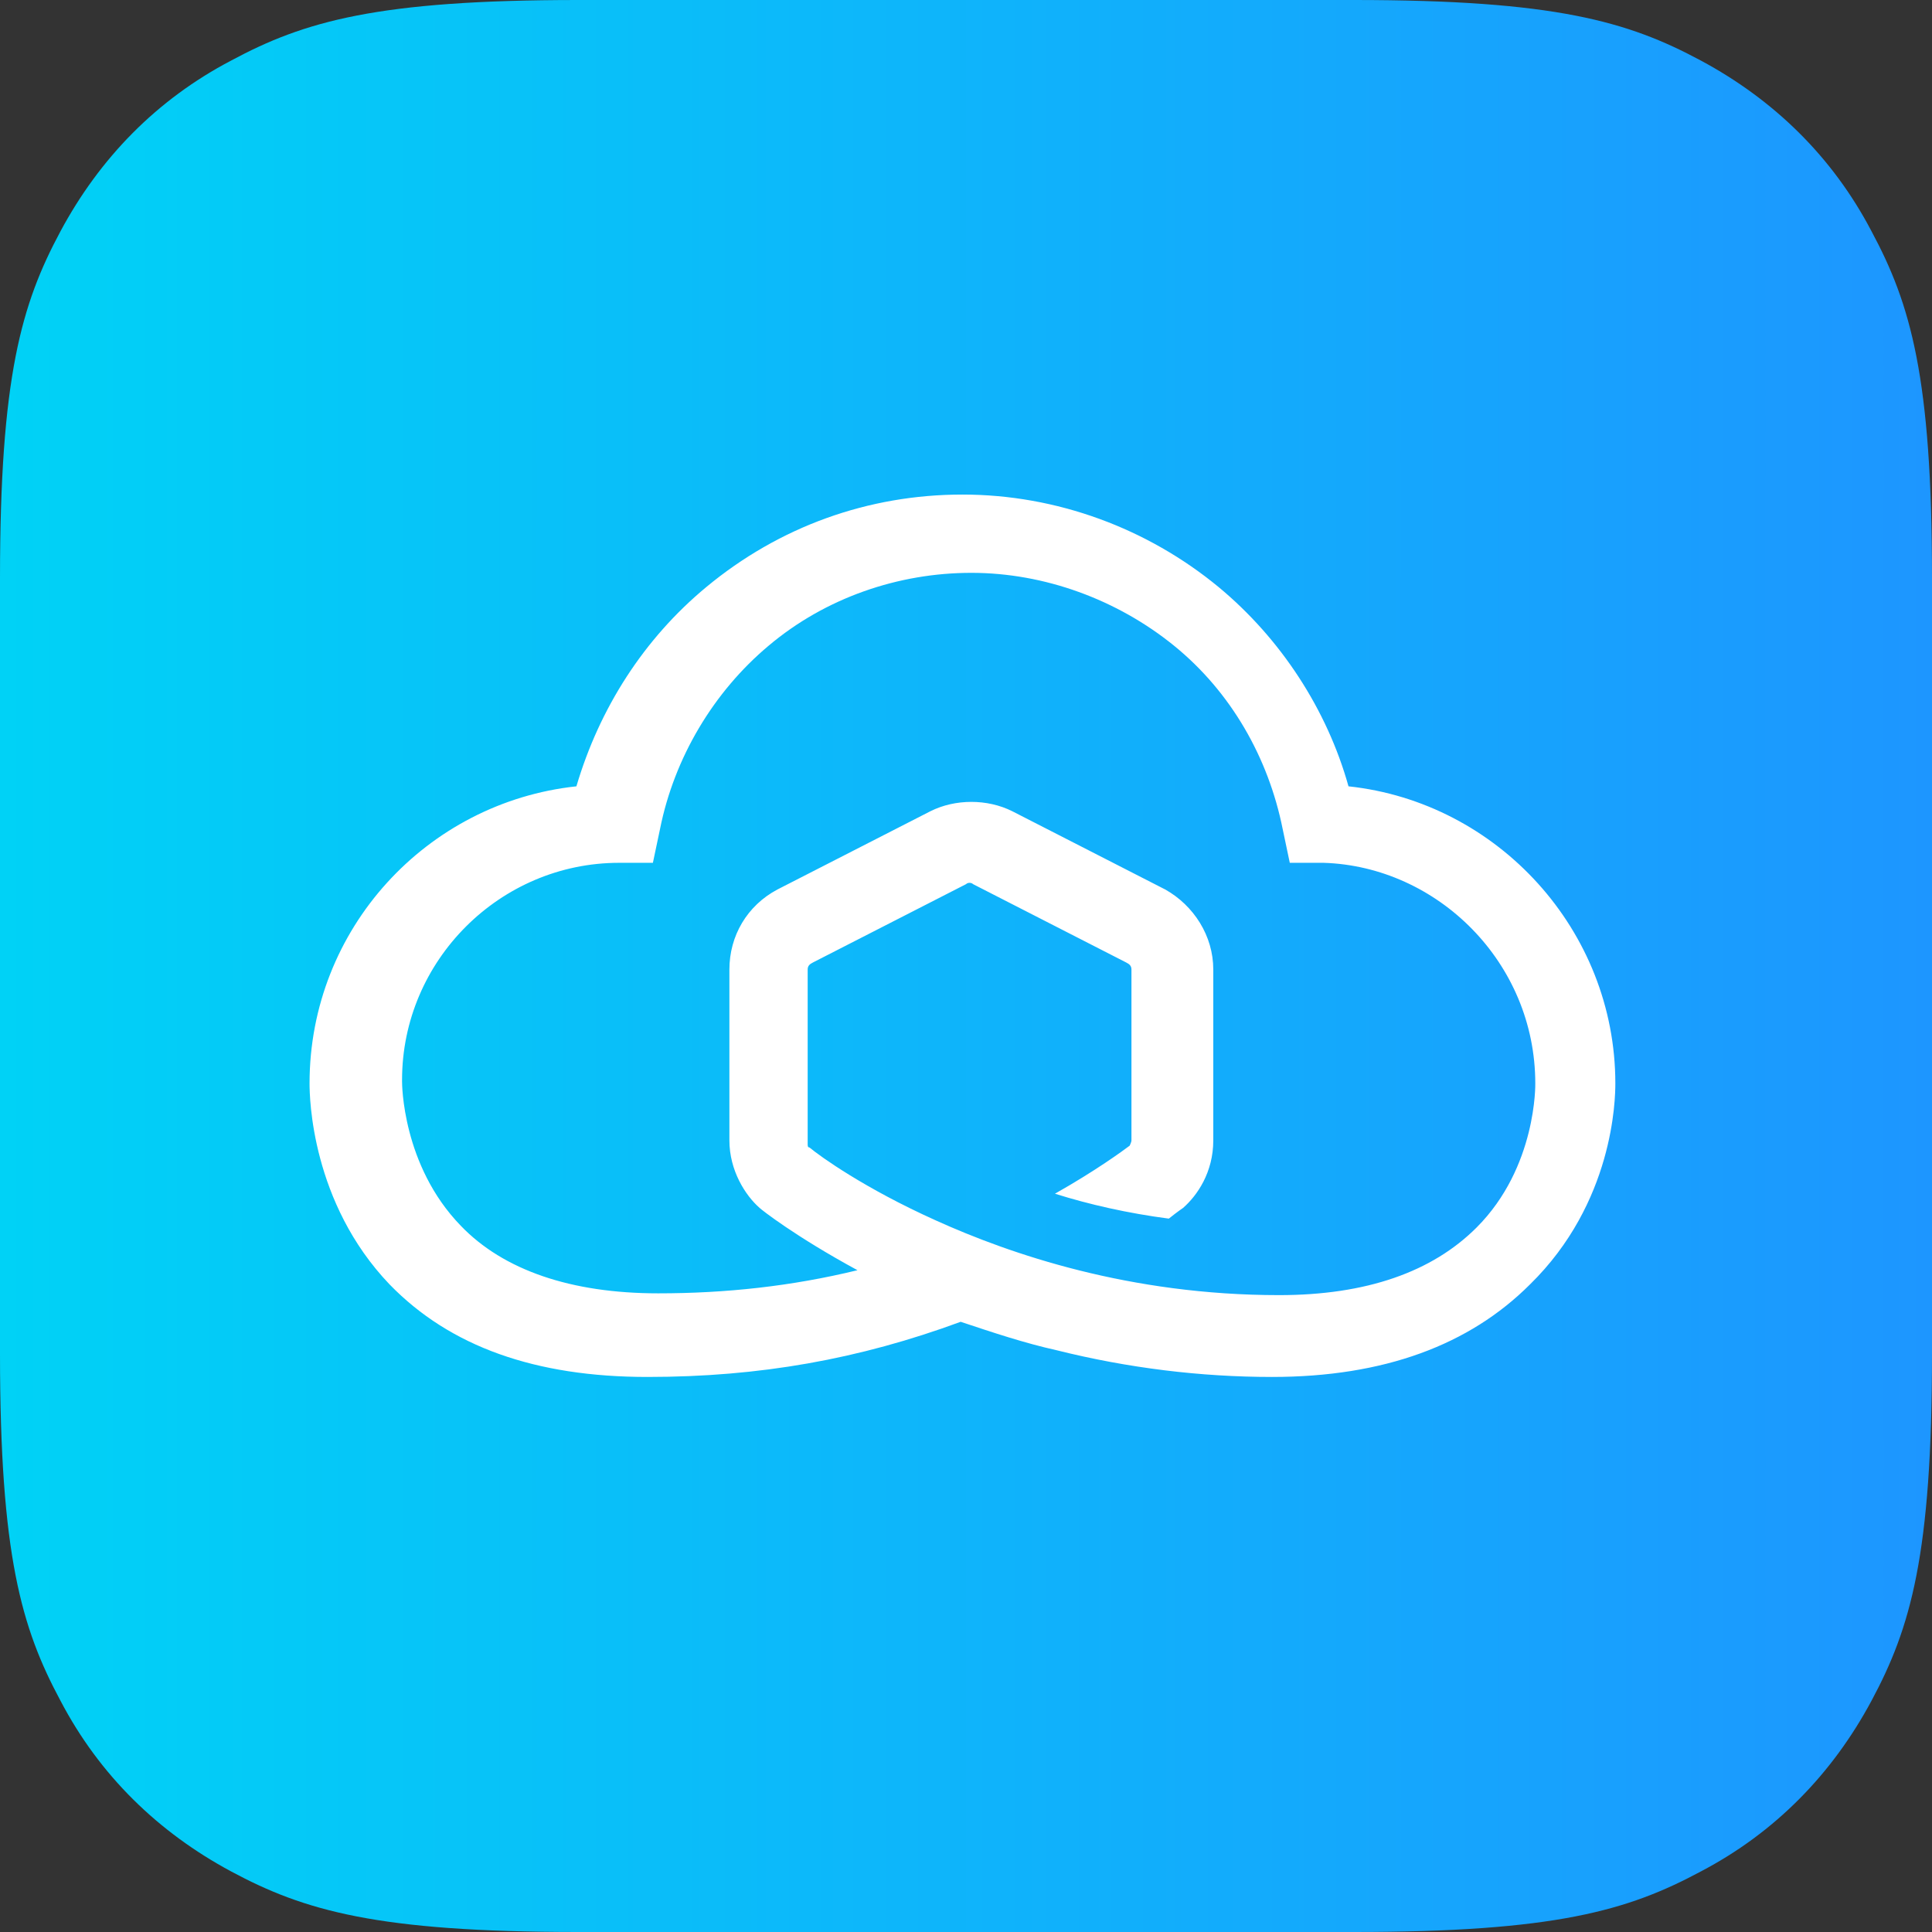 <svg xmlns="http://www.w3.org/2000/svg" width="144" height="144" viewBox="0 0 144 144" fill="none"><rect x="0" y="0" width="144" height="144" fill="#333333" stroke="none"/><g clip-path="url(#clip0_17519_35281)"><path fill-rule="evenodd" clip-rule="evenodd" d="M43.094 0H100.906C115.889 0 121.326 1.591 126.762 4.508C132.199 7.425 136.575 11.668 139.492 17.238C142.409 22.674 144 28.11 144 43.094V100.906C144 115.889 142.409 121.326 139.492 126.762C136.575 132.199 132.331 136.575 126.762 139.492C121.326 142.409 115.889 144 100.906 144H43.094C28.11 144 22.674 142.409 17.238 139.492C11.801 136.575 7.425 132.331 4.508 126.762C1.591 121.326 0 115.889 0 100.906V43.094C0 28.11 1.591 22.674 4.508 17.238C7.425 11.801 11.668 7.425 17.238 4.508C22.674 1.591 28.11 0 43.094 0Z" fill="url(#paint0_linear_17519_35281)"></path><path d="M120.398 80.751C120.398 69.348 111.647 59.801 100.509 58.608C98.918 52.906 95.47 47.602 90.829 43.757C85.525 39.381 78.763 36.862 71.735 36.862C64.708 36.862 58.078 39.249 52.641 43.757C48 47.602 44.685 52.773 42.962 58.608C31.824 59.801 23.072 69.216 23.072 80.751C23.072 81.812 23.205 89.635 29.039 95.735C33.547 100.376 39.912 102.63 48.266 102.63C56.619 102.63 64.045 101.304 71.603 98.519C73.989 99.315 76.376 100.111 78.763 100.641C84.067 101.967 89.503 102.63 94.807 102.63C103.161 102.63 109.525 100.243 114.034 95.735C120.266 89.635 120.398 81.945 120.398 80.751ZM114.431 80.751C114.431 80.751 114.564 86.984 110.056 91.492C106.741 94.807 101.835 96.531 95.338 96.531C84.199 96.531 75.315 93.481 69.746 90.961C64.442 88.575 61.127 86.188 60.332 85.525C60.199 85.525 60.199 85.392 60.199 85.26V72.265C60.199 72 60.332 71.868 60.597 71.735L72.001 65.901C72.133 65.768 72.398 65.768 72.531 65.901L83.934 71.735C84.199 71.868 84.332 72 84.332 72.265V84.995C84.332 85.127 84.199 85.392 84.199 85.392C83.669 85.79 81.68 87.249 78.63 88.972C81.15 89.768 84.067 90.431 87.117 90.829C87.779 90.298 88.177 90.033 88.177 90.033C89.238 89.105 90.431 87.381 90.431 84.995V72.265C90.431 69.746 88.973 67.492 86.851 66.298L75.448 60.464C73.592 59.536 71.205 59.536 69.349 60.464L57.945 66.298C55.691 67.492 54.365 69.746 54.365 72.265V84.995C54.365 87.249 55.559 89.105 56.619 90.033C56.752 90.166 59.271 92.155 63.912 94.674C59.006 95.868 54.1 96.398 49.061 96.398C42.564 96.398 37.525 94.674 34.343 91.359C29.967 86.851 29.967 80.751 29.967 80.619V80.486C29.967 71.602 37.26 64.309 46.144 64.309H48.663L49.194 61.79C50.255 56.486 53.172 51.58 57.282 48.133C61.525 44.553 66.962 42.696 72.398 42.696C77.835 42.696 83.271 44.685 87.514 48.133C91.757 51.58 94.542 56.486 95.603 61.79L96.133 64.309H98.652C107.139 64.575 114.431 71.735 114.431 80.751Z" fill="white"></path></g><defs><linearGradient id="paint0_linear_17519_35281" x1="0" y1="72" x2="144" y2="72" gradientUnits="userSpaceOnUse"><stop stop-color="#00D2F6"></stop><stop offset="1" stop-color="#1D96FF"></stop></linearGradient><clipPath id="clip0_17519_35281"><rect width="144" height="144" fill="white"></rect></clipPath></defs></svg>